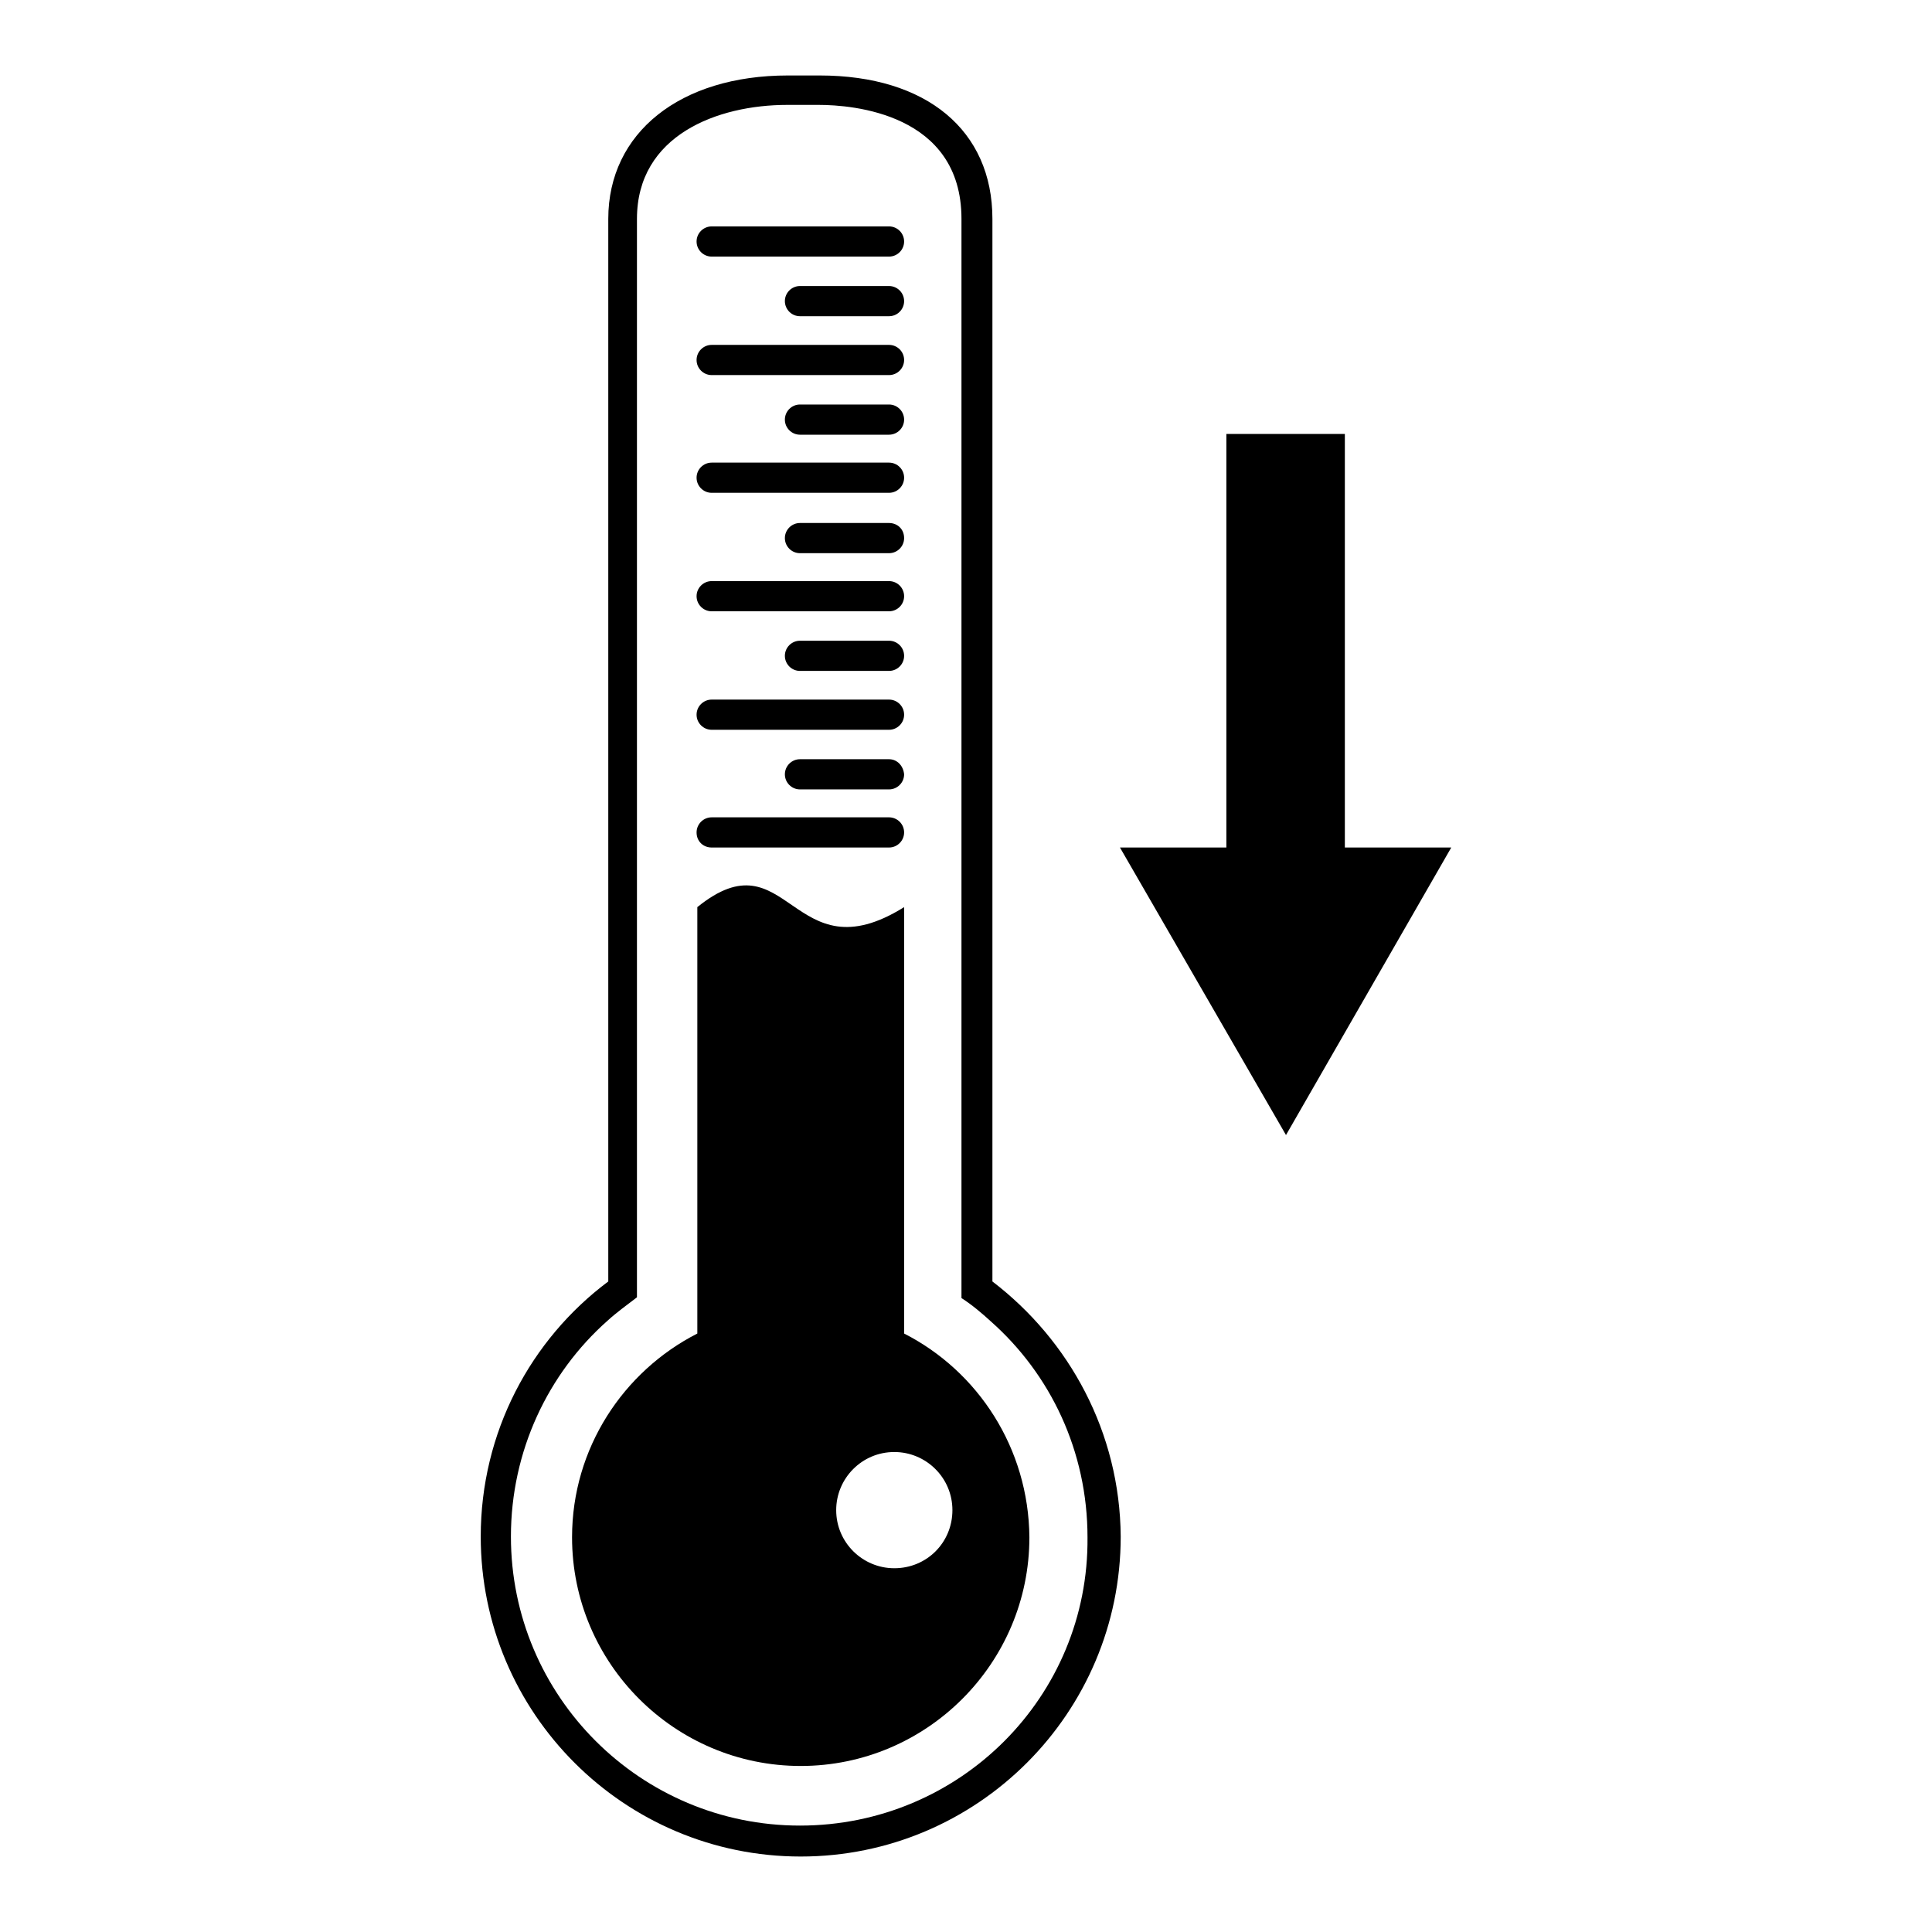 <?xml version="1.0" encoding="utf-8"?>
<!-- Svg Vector Icons : http://www.onlinewebfonts.com/icon -->
<!DOCTYPE svg PUBLIC "-//W3C//DTD SVG 1.1//EN" "http://www.w3.org/Graphics/SVG/1.1/DTD/svg11.dtd">
<svg version="1.1" xmlns="http://www.w3.org/2000/svg" xmlns:xlink="http://www.w3.org/1999/xlink" x="0px" y="0px" viewBox="0 0 256 256" enable-background="new 0 0 256 256" xml:space="preserve">
<g><g><g><path fill="#000000" d="M94.3,34h23.5c1.1,0,2-0.9,2-2c0-1.1-0.9-2-2-2H94.3c-1.1,0-2,0.9-2,2C92.3,33.1,93.2,34,94.3,34z"/><path fill="#000000" d="M117.8,37.9H106c-1.1,0-2,0.9-2,2c0,1.1,0.9,2,2,2h11.8c1.1,0,2-0.9,2-2C119.8,38.8,118.9,37.9,117.8,37.9z"/><path fill="#000000" d="M94.3,49.7h23.5c1.1,0,2-0.9,2-2c0-1.1-0.9-2-2-2H94.3c-1.1,0-2,0.9-2,2C92.3,48.8,93.2,49.7,94.3,49.7z"/><path fill="#000000" d="M117.8,53.6H106c-1.1,0-2,0.9-2,2c0,1.1,0.9,2,2,2h11.8c1.1,0,2-0.9,2-2C119.8,54.5,118.9,53.6,117.8,53.6z"/><path fill="#000000" d="M94.3,65.3h23.5c1.1,0,2-0.9,2-2c0-1.1-0.9-2-2-2H94.3c-1.1,0-2,0.9-2,2C92.3,64.4,93.2,65.3,94.3,65.3z"/><path fill="#000000" d="M117.8,69.3H106c-1.1,0-2,0.9-2,2c0,1.1,0.9,2,2,2h11.8c1.1,0,2-0.9,2-2C119.8,70.1,118.9,69.3,117.8,69.3z"/><path fill="#000000" d="M94.3,81h23.5c1.1,0,2-0.9,2-2c0-1.1-0.9-2-2-2H94.3c-1.1,0-2,0.9-2,2C92.3,80.1,93.2,81,94.3,81z"/><path fill="#000000" d="M117.8,84.9H106c-1.1,0-2,0.9-2,2s0.9,2,2,2h11.8c1.1,0,2-0.9,2-2S118.9,84.9,117.8,84.9z"/><path fill="#000000" d="M94.3,96.7h23.5c1.1,0,2-0.9,2-2c0-1.1-0.9-2-2-2H94.3c-1.1,0-2,0.9-2,2C92.3,95.8,93.2,96.7,94.3,96.7z"/><path fill="#000000" d="M117.8,100.6H106c-1.1,0-2,0.9-2,2c0,1.1,0.9,2,2,2h11.8c1.1,0,2-0.9,2-2C119.7,101.5,118.9,100.6,117.8,100.6z"/><path fill="#000000" d="M94.3,112.3h23.5c1.1,0,2-0.9,2-2c0-1.1-0.9-2-2-2H94.3c-1.1,0-2,0.9-2,2C92.3,111.5,93.2,112.3,94.3,112.3z"/><path fill="#000000" d="M178.2 112.3L178.2 57.5 162.5 57.5 162.5 112.3 148.4 112.3 170.4 150.4 192.3 112.3 z"/><path fill="#000000" d="M119.8,176.7v-56.5c-14.9,9.3-15.3-9.8-27.4,0v56.5c-9.8,5-16.6,15.2-16.6,27c0,16.7,13.6,30.3,30.3,30.3s30.3-13.6,30.3-30.3C136.3,191.9,129.6,181.7,119.8,176.7z M118.5,207.8c-4.2,0-7.7-3.4-7.7-7.7c0-4.2,3.4-7.7,7.7-7.7c4.2,0,7.7,3.4,7.7,7.7C126.2,204.4,122.8,207.8,118.5,207.8z"/><path fill="#000000" d="M131.5,169.8V29c0-11.7-8.7-19-22.9-19h-4.2c-14.3,0-23.8,7.6-23.8,19v140.8c-10.3,7.7-16.9,20-16.9,33.8c0,23.4,19,42.4,42.4,42.4c23.4,0,42.4-19,42.4-42.4C148.4,189.8,141.7,177.6,131.5,169.8z M106,241.9c-21.1,0-38.3-17.1-38.3-38.3c0-11.3,4.9-21.6,12.8-28.6c1.2-1.1,2.6-2.1,3.9-3.1V29c0-11.1,10.7-15.1,19.9-15.1h4.2c4.4,0,18.9,1.1,18.9,15.1v143c1.4,0.9,2.7,2,3.9,3.1c7.9,7,12.8,17.2,12.8,28.6C144.3,224.8,127.2,241.9,106,241.9z"/></g><g></g><g></g><g></g><g></g><g></g><g></g><g></g><g></g><g></g><g></g><g></g><g></g><g></g><g></g><g></g></g></g>
</svg>